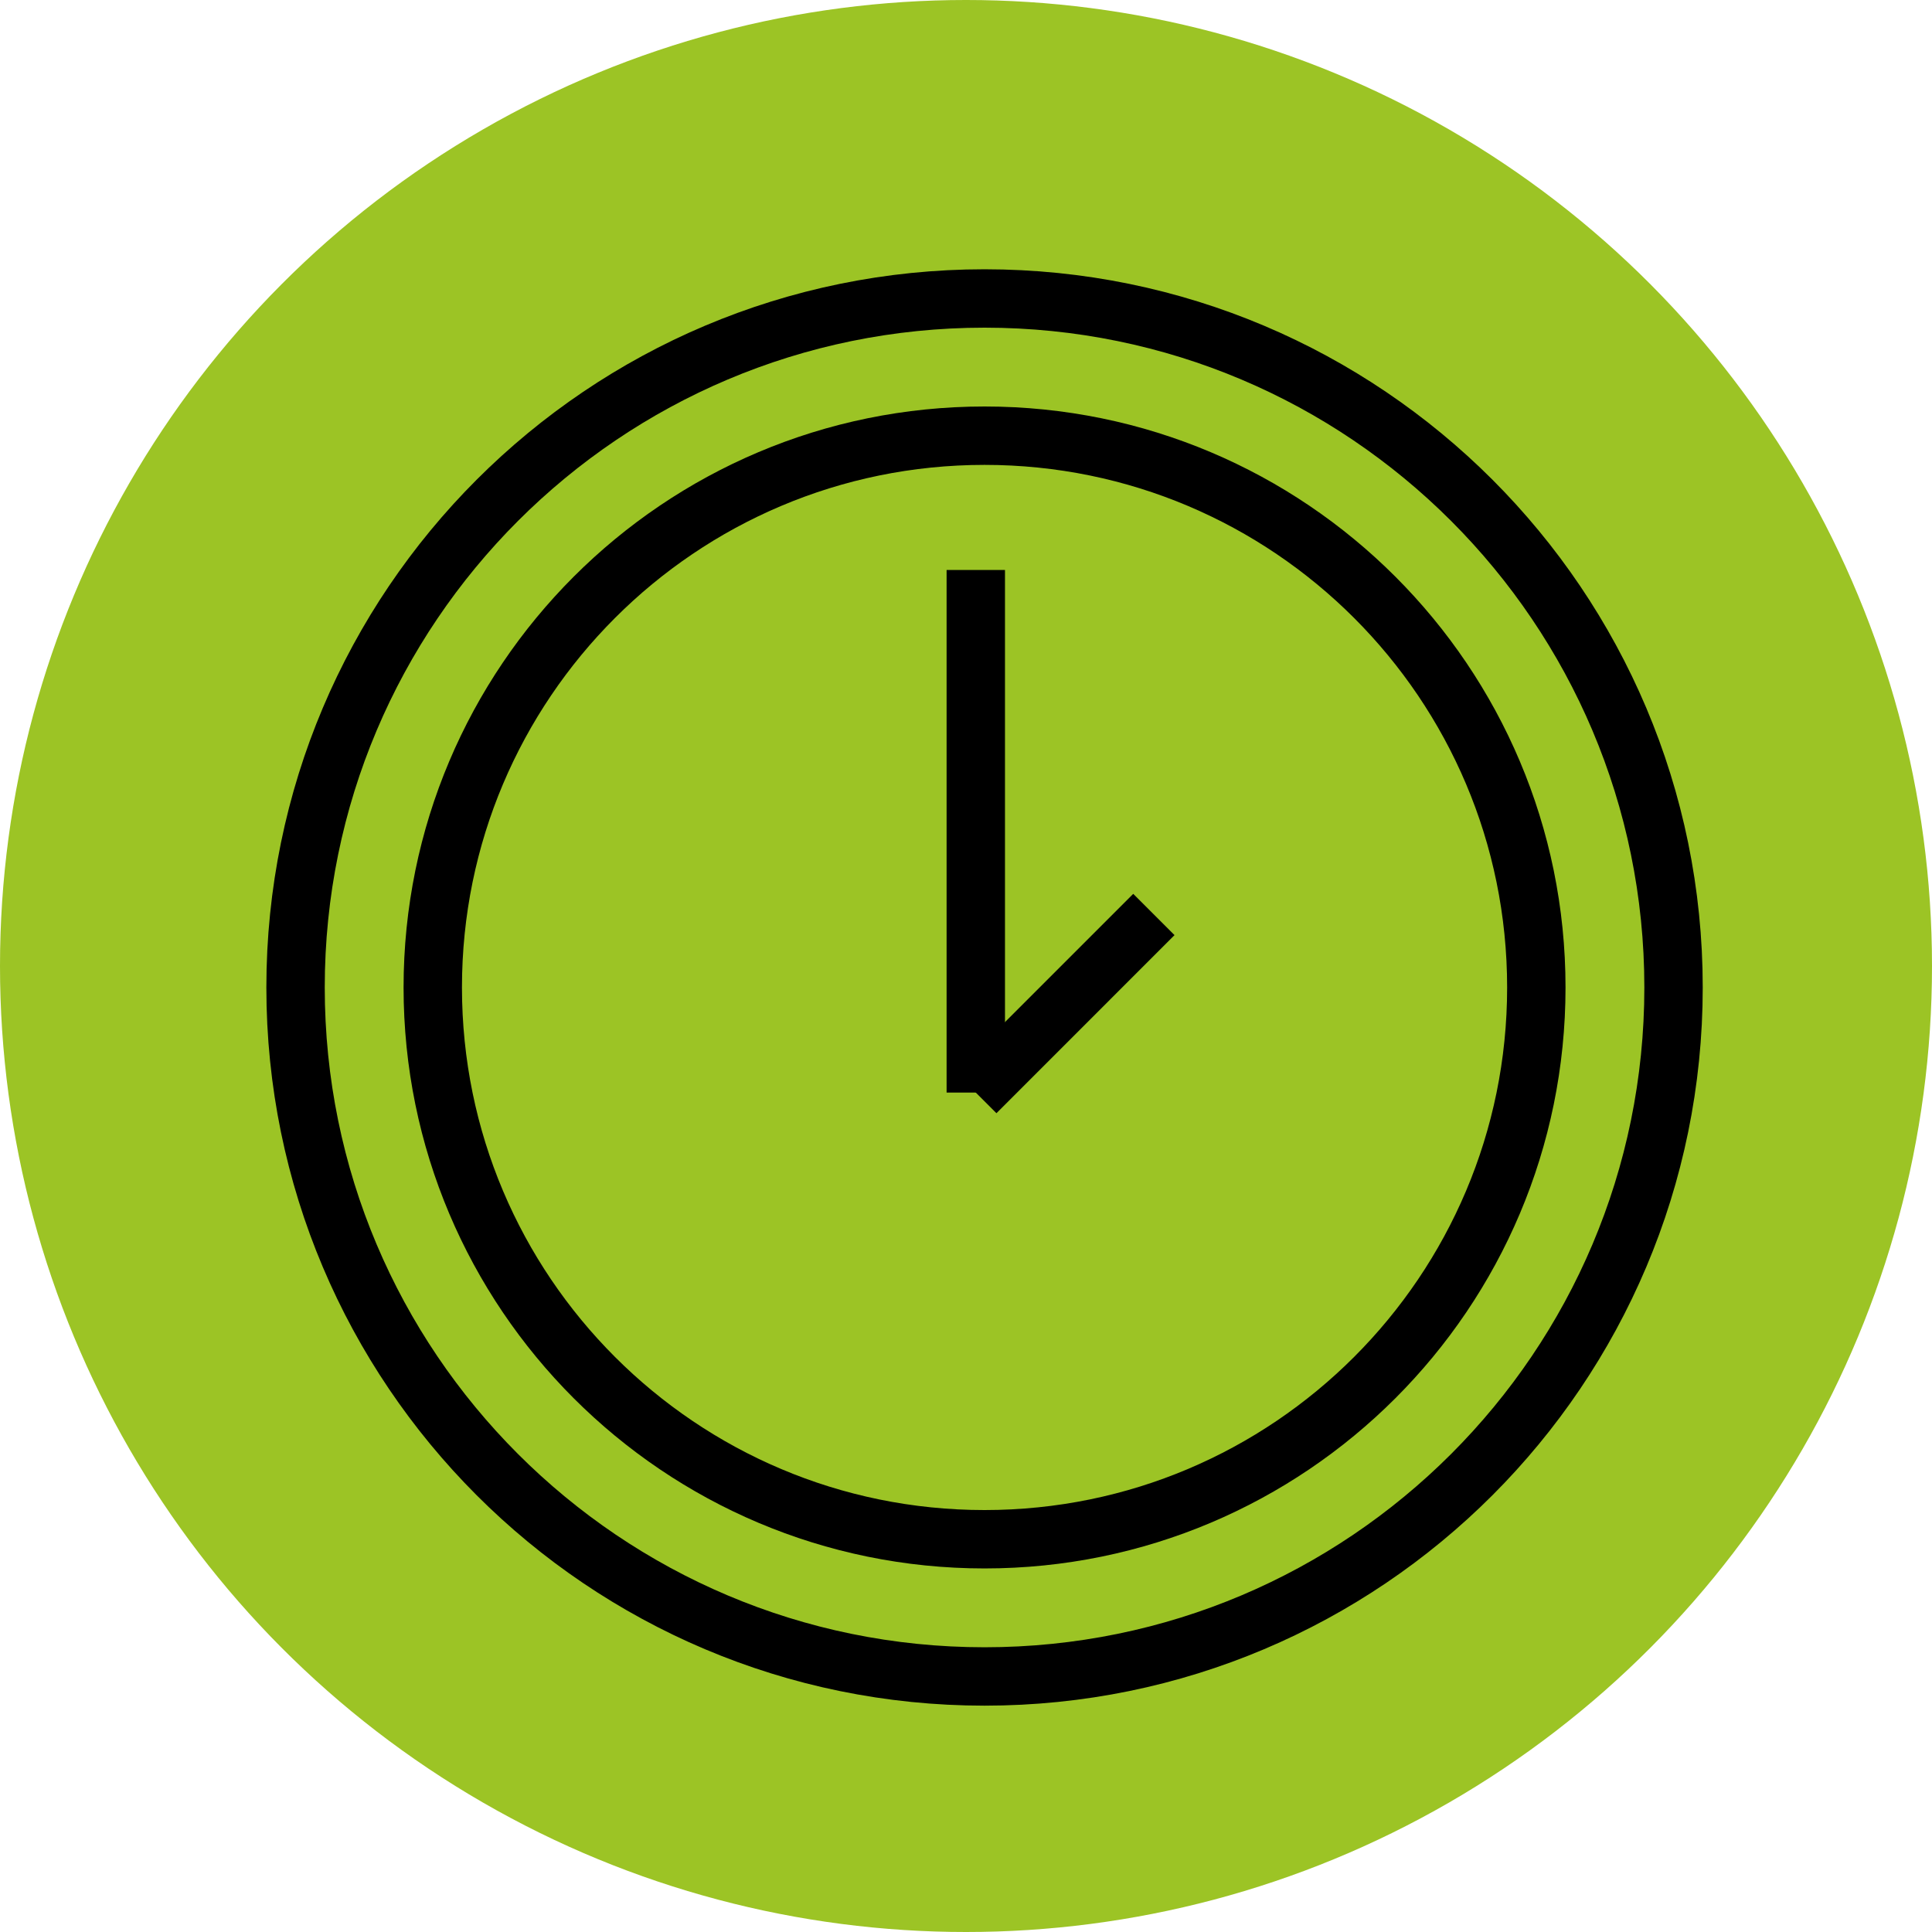 <?xml version="1.0" encoding="UTF-8"?> <svg xmlns="http://www.w3.org/2000/svg" width="45" height="45" viewBox="0 0 45 45" fill="none"><circle cx="22.5" cy="22.5" r="22.5" fill="#9CC425"></circle><g clip-path="url(#clip0_260_134)"><path d="M22.932 35.852C30.03 35.852 35.784 30.098 35.784 23C35.784 15.902 30.03 10.148 22.932 10.148C15.834 10.148 10.08 15.902 10.08 23C10.08 30.098 15.834 35.852 22.932 35.852Z" stroke="black" stroke-width="1.36" stroke-miterlimit="10"></path><path d="M22.728 13.276V25.448" stroke="black" stroke-width="1.36" stroke-miterlimit="10"></path><path d="M22.728 25.448L26.876 21.3" stroke="black" stroke-width="1.36" stroke-miterlimit="10"></path><path d="M22.932 39.048C31.795 39.048 38.98 31.863 38.98 23C38.98 14.137 31.795 6.952 22.932 6.952C14.069 6.952 6.884 14.137 6.884 23C6.884 31.863 14.069 39.048 22.932 39.048Z" stroke="black" stroke-width="1.36" stroke-miterlimit="10"></path></g><defs><clipPath id="clip0_260_134"><rect width="34" height="34" fill="white" transform="translate(6 6)"></rect></clipPath></defs></svg> 